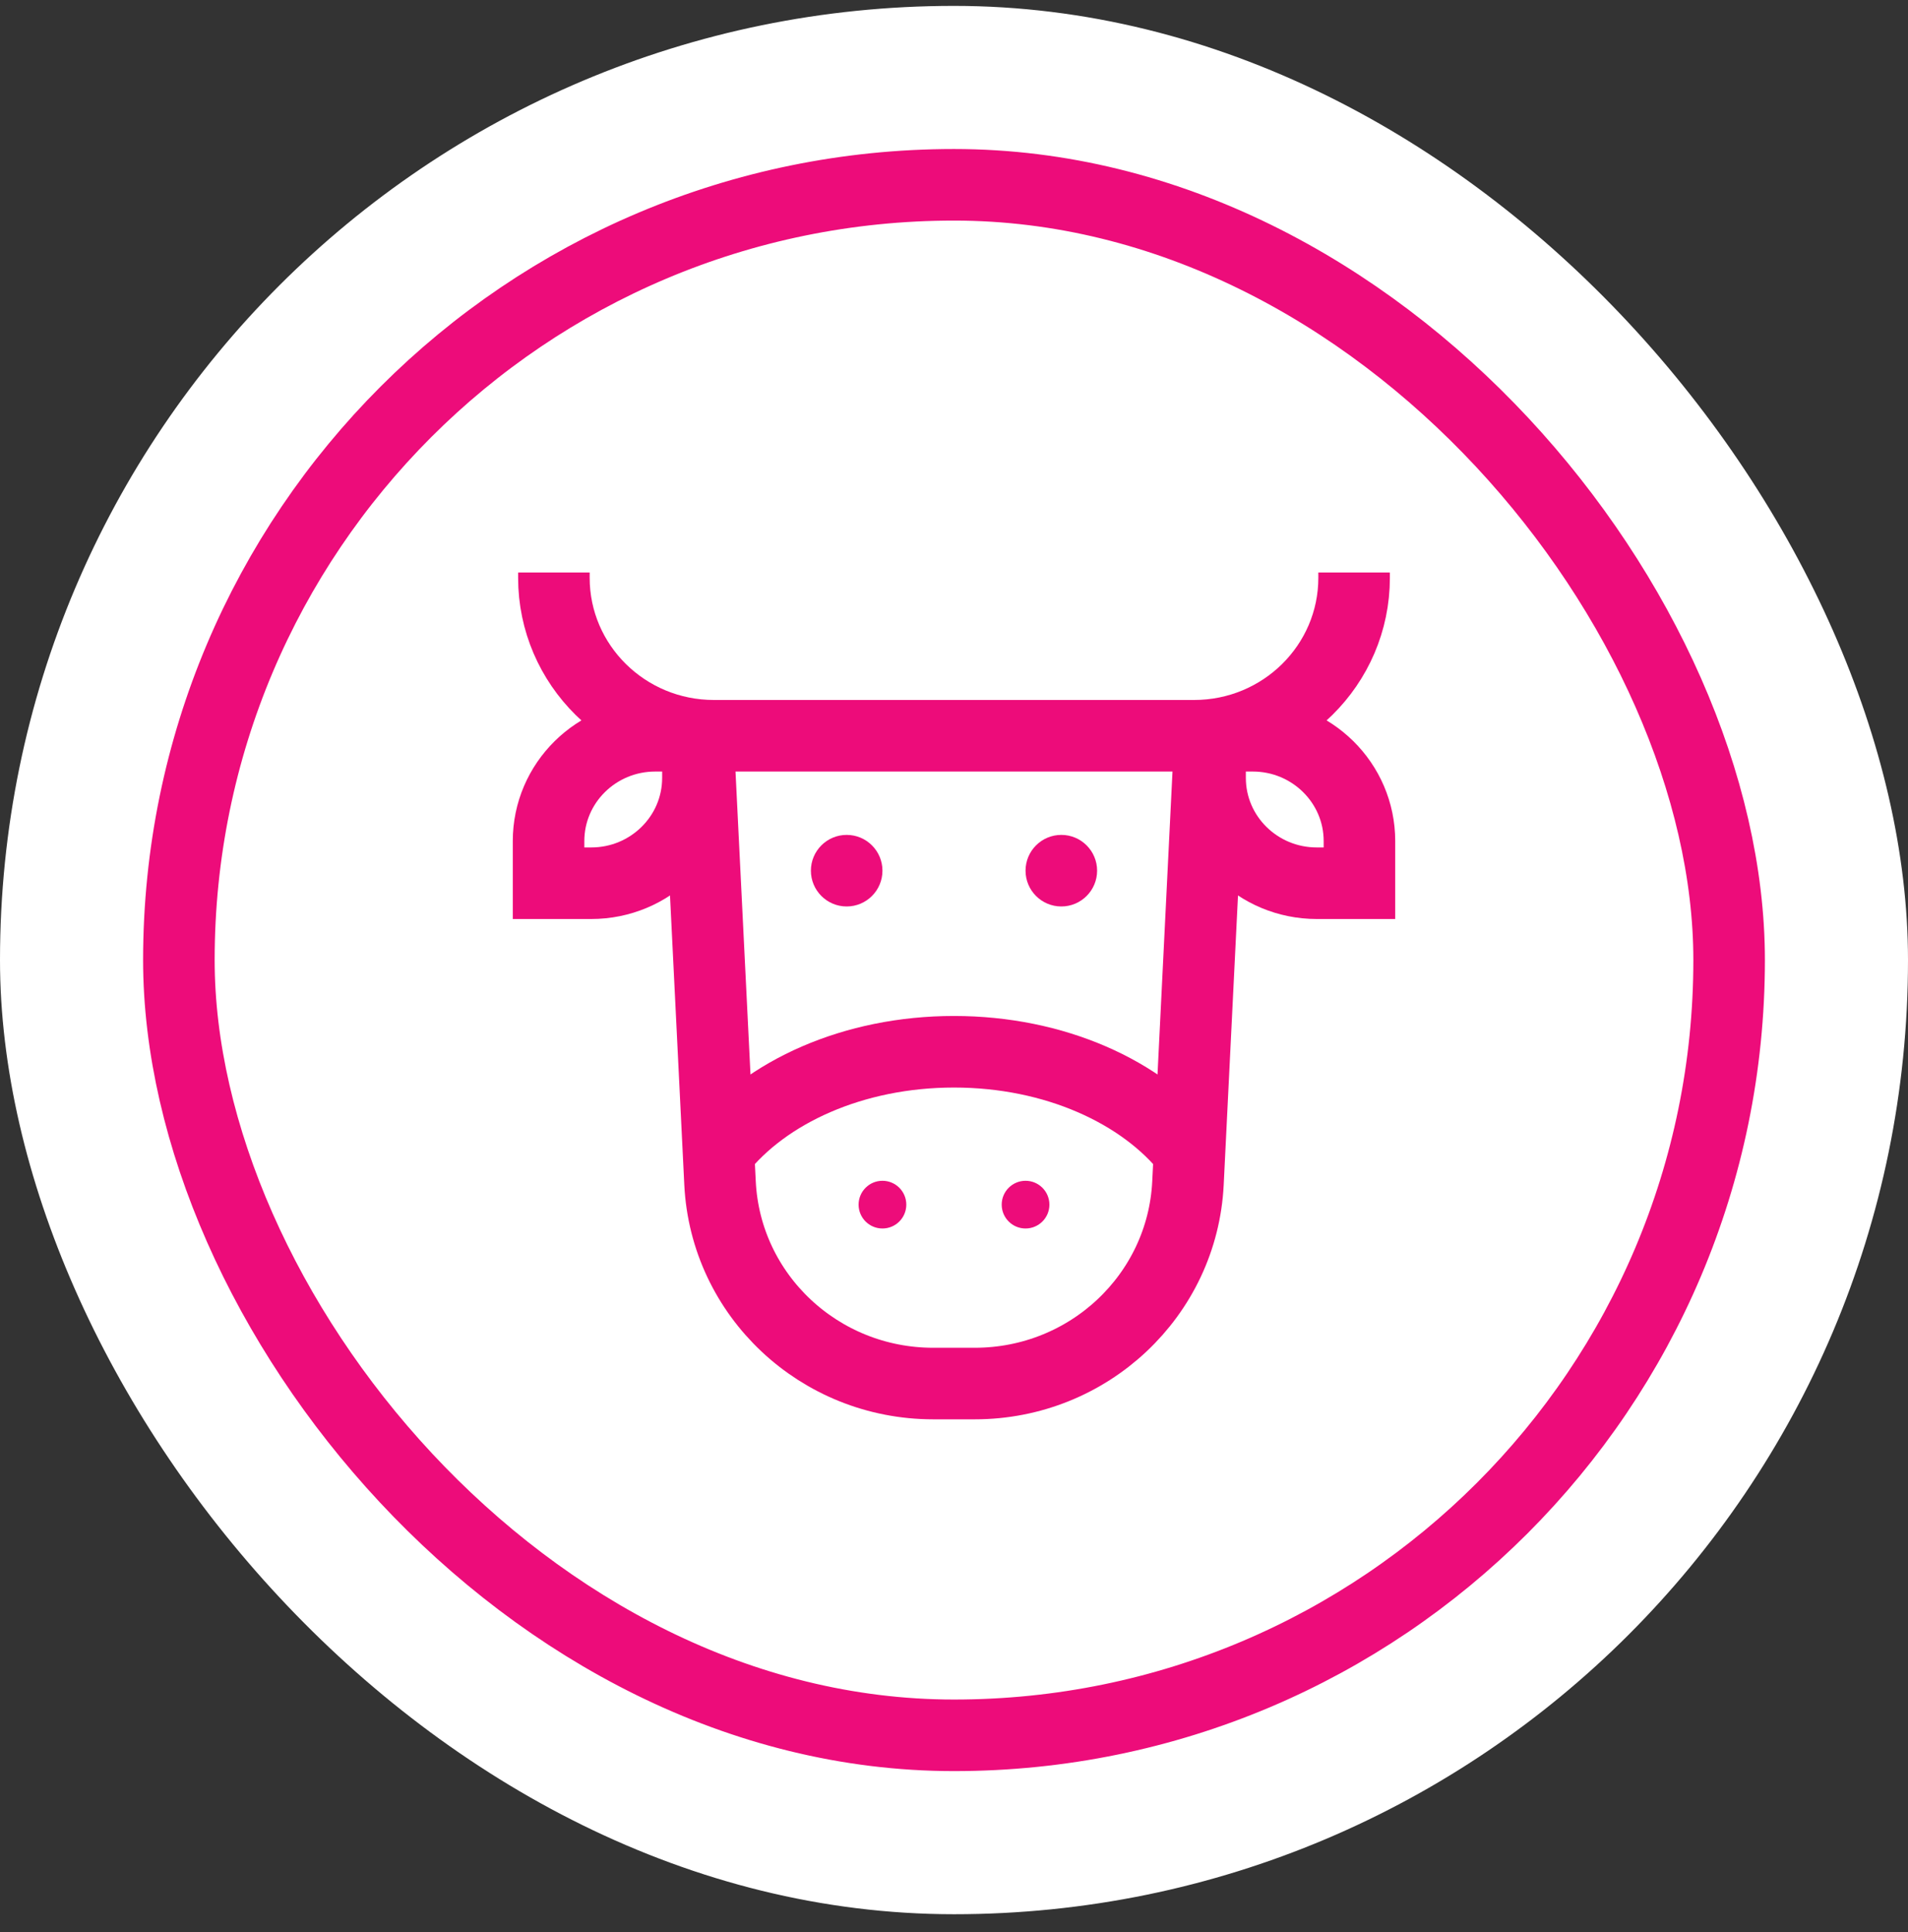 <svg width="80" height="81" viewBox="0 0 80 81" fill="none" xmlns="http://www.w3.org/2000/svg">
<rect x="0" y="0" width="80" height="81" fill="#333333" stroke="none"/>
<rect y="0.247" width="80" height="80" rx="40" fill="white"/>
<rect x="7.5" y="7.747" width="65" height="65" rx="32.5" stroke="#ED0C7A" stroke-width="3"/>
<path d="M50.737 30.844H52.526C54.997 30.844 57 32.821 57 35.26V37.026H55.211C52.74 37.026 50.737 35.049 50.737 32.61V30.844ZM50.737 30.844H29.263M50.737 30.844L49.875 48.278M29.263 30.844H27.474C25.003 30.844 23 32.821 23 35.26V37.026H24.79C27.26 37.026 29.263 35.049 29.263 32.61V30.844ZM29.263 30.844L30.125 48.278M30.125 48.278C32.099 45.774 35.782 44.091 40 44.091C44.218 44.091 47.901 45.774 49.875 48.278M30.125 48.278L30.19 49.599C30.423 54.304 34.355 58 39.127 58H40.873C45.645 58 49.577 54.304 49.81 49.599L49.875 48.278M56.776 24V24.221C56.776 27.879 53.772 30.844 50.066 30.844H29.934C26.228 30.844 23.224 27.879 23.224 24.221V24" stroke="#ED0C7A" stroke-width="3"/>
<circle cx="44.5" cy="36.5" r="1.5" fill="#ED0C7A"/>
<circle cx="43" cy="50.5" r="1" fill="#ED0C7A"/>
<circle cx="35.5" cy="36.5" r="1.5" fill="#ED0C7A"/>
<circle cx="37" cy="50.5" r="1" fill="#ED0C7A"/>
</svg>
